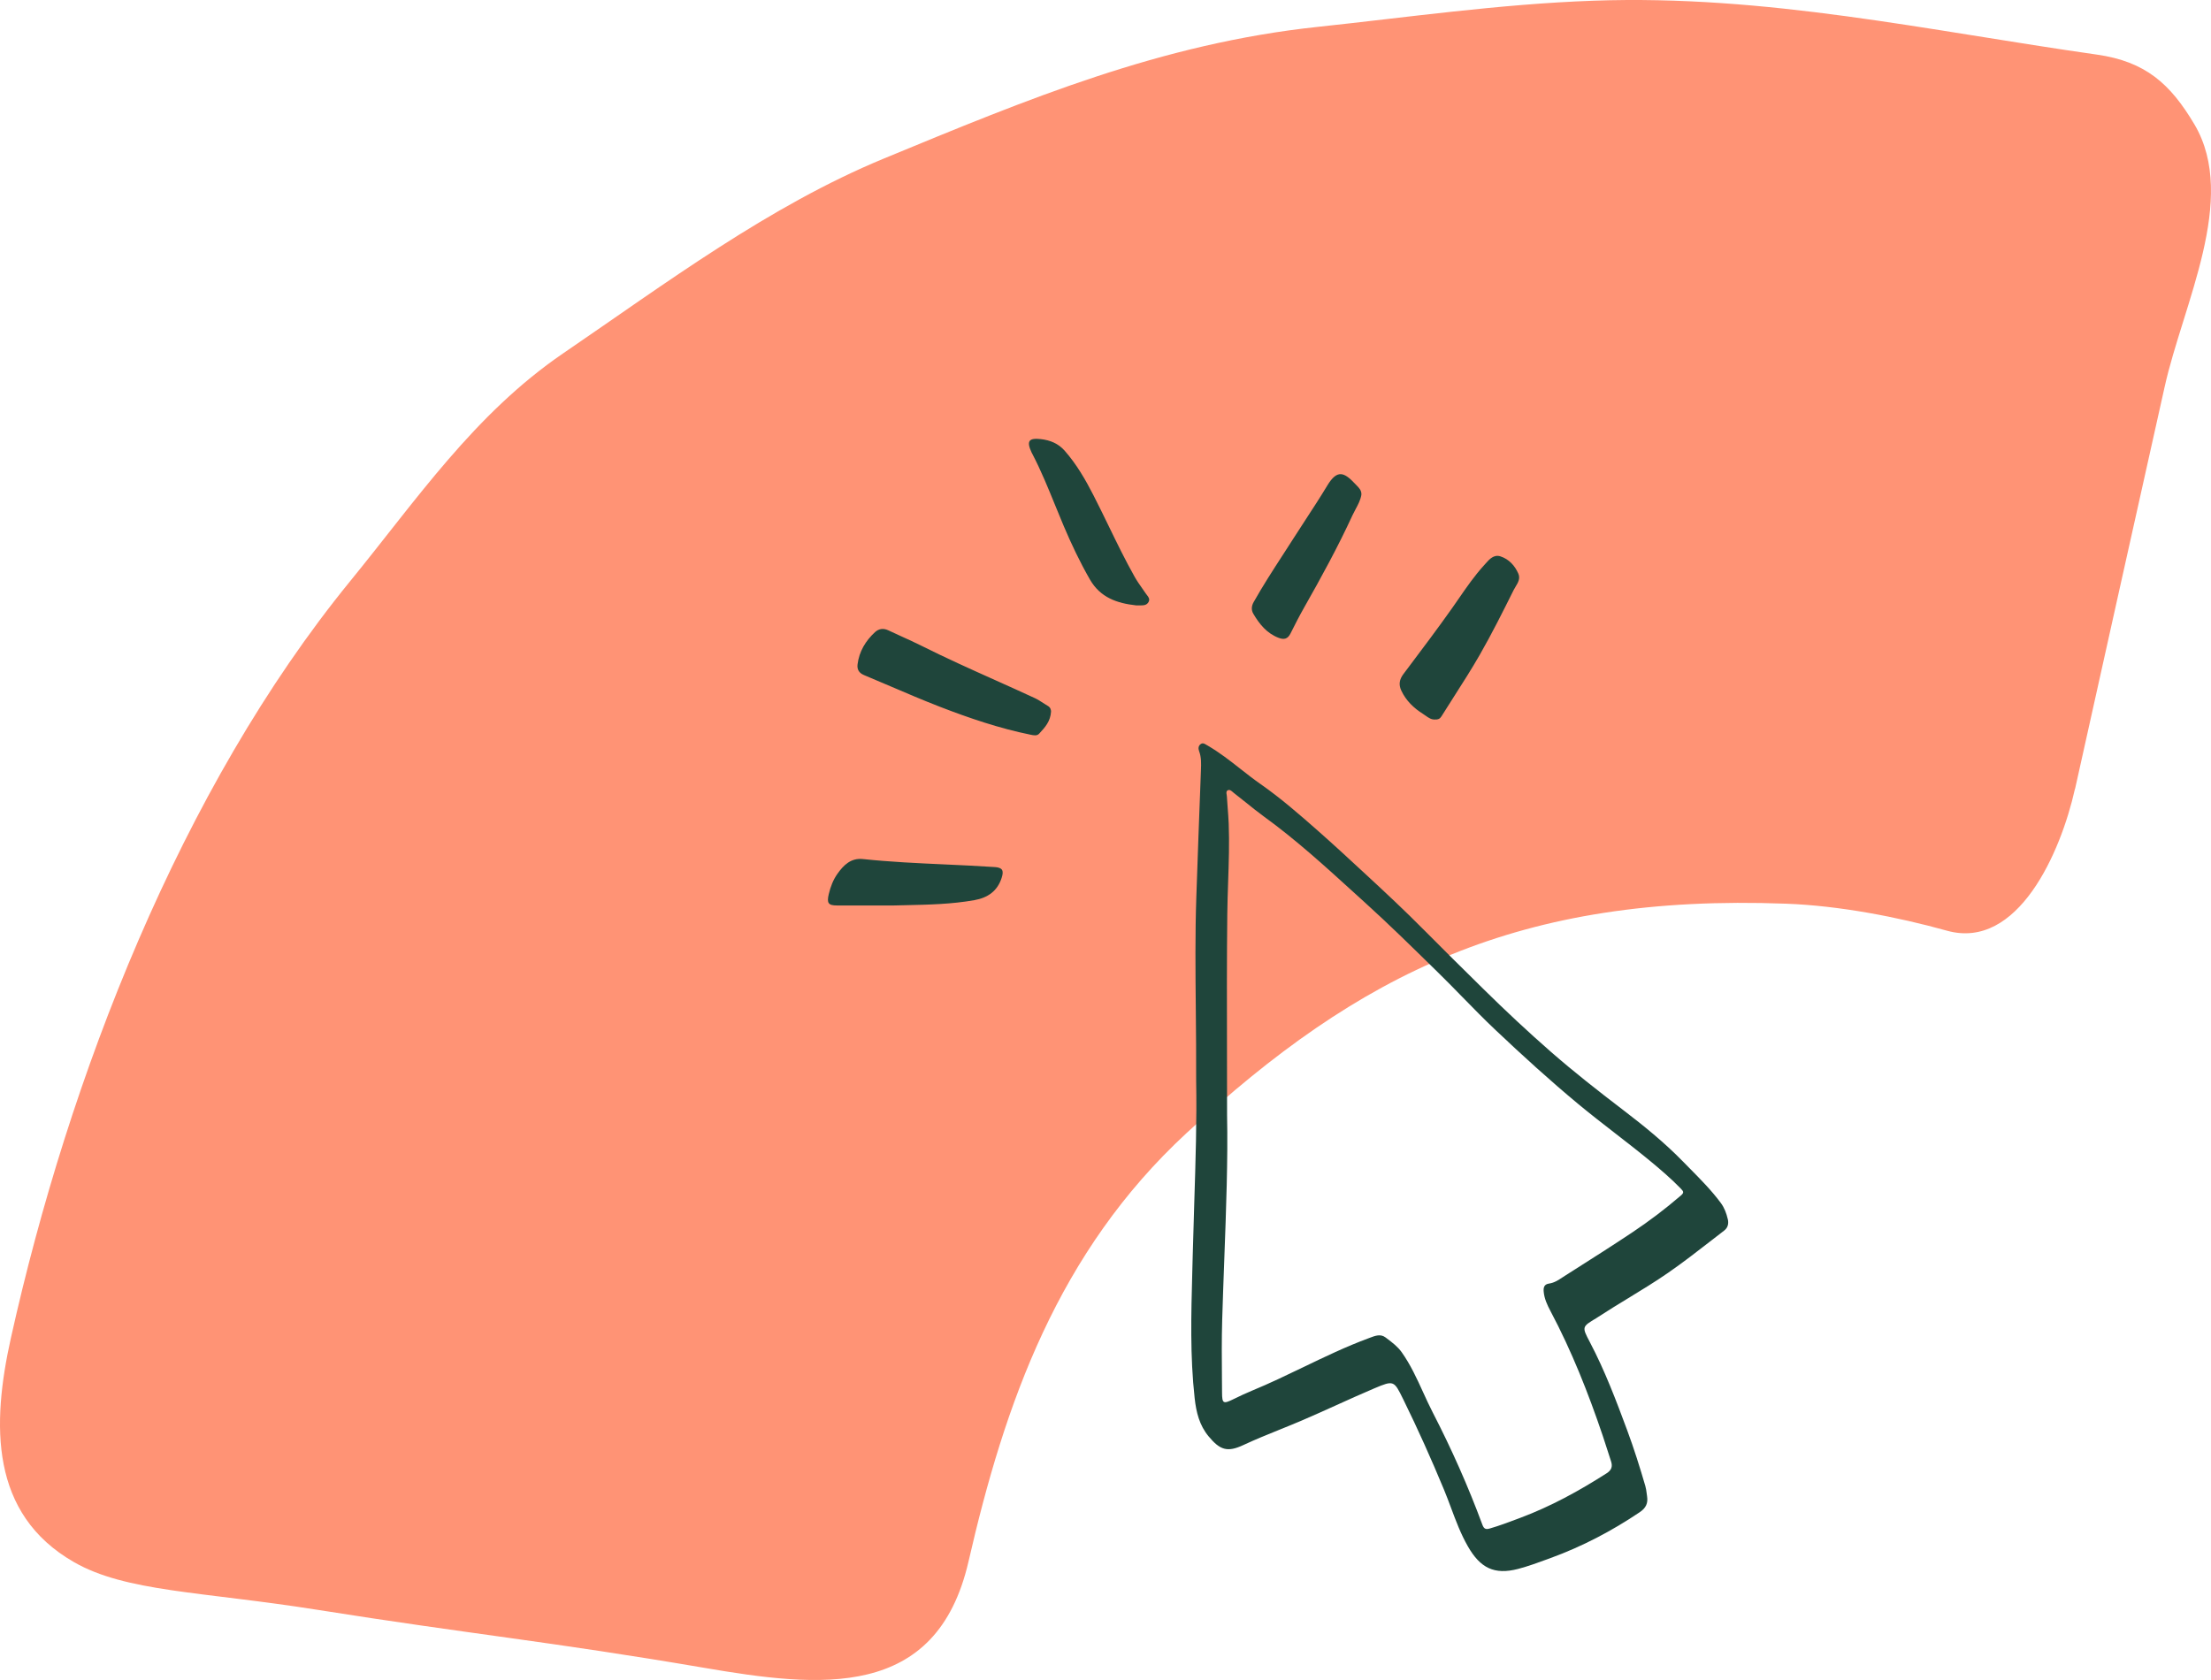 <svg width="275" height="209" viewBox="0 0 275 209" fill="none" xmlns="http://www.w3.org/2000/svg">
<path d="M258.093 98.142C263.084 75.686 264.199 70.707 269.228 48.157C271.516 37.84 278.397 24.743 272.952 15.497C269.928 10.386 266.827 7.661 260.834 6.797C239.584 3.771 219.752 -0.682 198.181 0.088C186.479 0.502 174.606 2.212 163.924 3.339C144.376 5.425 127.853 12.321 109.93 19.725C95.619 25.645 82.839 35.228 70.059 43.947C58.999 51.502 51.834 62.157 43.534 72.323C22.436 98.199 8.559 134.053 1.356 166.449C-1.045 177.236 -1.253 188.342 9.202 194.336C15.649 198.038 25.026 197.982 39.394 200.255C58.678 203.318 68.452 204.22 87.509 207.471C101.971 209.952 116.472 211.587 120.461 194.261C124.979 174.586 131.558 155.776 147.59 140.949C169.124 121.03 188.974 111.184 222.153 112.424C228.732 112.668 235.973 114.059 242.174 115.787C250.984 118.23 256.316 106.053 258.074 98.161" fill="#FF9375"/>
<path fill-rule="evenodd" clip-rule="evenodd" d="M137.885 65.417C137.269 64.151 136.654 62.885 136.012 61.632C135.003 59.662 133.898 57.749 132.422 56.07C131.626 55.165 130.606 54.762 129.472 54.629C127.941 54.451 127.655 54.883 128.301 56.277C128.32 56.315 128.339 56.351 128.358 56.387C128.37 56.409 128.382 56.431 128.394 56.454C129.483 58.542 130.369 60.719 131.255 62.897C131.6 63.744 131.945 64.591 132.302 65.433C133.269 67.712 134.324 69.938 135.561 72.09C136.864 74.358 138.948 75.049 141.315 75.313C141.37 75.313 141.425 75.313 141.48 75.313C141.591 75.312 141.702 75.312 141.812 75.313C142.221 75.319 142.635 75.3 142.856 74.889C143.049 74.529 142.849 74.275 142.651 74.023C142.603 73.962 142.555 73.9 142.512 73.838C142.374 73.633 142.231 73.431 142.089 73.228C141.756 72.755 141.423 72.282 141.14 71.781H141.139C139.967 69.704 138.926 67.561 137.885 65.417ZM160.508 78.813C160.174 79.483 159.72 79.611 159.042 79.352V79.354C157.559 78.788 156.638 77.639 155.877 76.338C155.614 75.891 155.658 75.379 155.923 74.91C157.064 72.882 158.329 70.929 159.594 68.976C160.036 68.294 160.478 67.611 160.915 66.926C161.41 66.148 161.914 65.375 162.418 64.603L162.419 64.602C163.324 63.215 164.23 61.827 165.084 60.408C166.316 58.365 167.19 58.731 168.57 60.216C168.619 60.269 168.672 60.323 168.726 60.377C169.031 60.685 169.378 61.035 169.324 61.571C169.214 62.213 168.91 62.78 168.606 63.345C168.474 63.591 168.342 63.837 168.226 64.088C166.419 68.013 164.351 71.804 162.216 75.561C161.611 76.626 161.055 77.717 160.508 78.813ZM177.019 88.833C177.117 88.895 177.215 88.964 177.313 89.033C177.669 89.287 178.037 89.549 178.517 89.508C178.849 89.527 179.089 89.431 179.275 89.134C179.803 88.286 180.341 87.444 180.879 86.602C181.961 84.91 183.043 83.218 184.041 81.477C185.555 78.839 186.915 76.113 188.273 73.388C188.341 73.252 188.424 73.116 188.508 72.978C188.803 72.492 189.114 71.979 188.849 71.364C188.413 70.357 187.667 69.557 186.637 69.219C185.802 68.946 185.26 69.559 184.765 70.119C184.705 70.188 184.645 70.255 184.586 70.32C183.415 71.603 182.432 73.026 181.448 74.451L181.447 74.452C181.172 74.851 180.896 75.25 180.616 75.647C178.884 78.098 177.079 80.498 175.274 82.898C175.032 83.22 174.79 83.542 174.548 83.864C174.055 84.52 173.943 85.157 174.285 85.897C174.876 87.175 175.858 88.102 177.017 88.831L177.019 88.833ZM129.736 87.448C129.932 87.576 130.127 87.703 130.328 87.82L130.33 87.818C130.67 88.016 130.724 88.324 130.727 88.518C130.656 89.749 129.969 90.493 129.293 91.224L129.244 91.277C128.98 91.563 128.594 91.486 128.214 91.409C124.315 90.617 120.559 89.341 116.864 87.91C114.804 87.111 112.771 86.241 110.739 85.371C109.646 84.903 108.553 84.436 107.455 83.979C106.838 83.722 106.582 83.277 106.661 82.649C106.864 81.04 107.657 79.729 108.827 78.645C109.299 78.208 109.869 78.124 110.481 78.413C111.014 78.665 111.551 78.909 112.087 79.153C112.962 79.55 113.836 79.947 114.694 80.378C117.683 81.876 120.732 83.244 123.781 84.612C125.429 85.352 127.077 86.091 128.715 86.851C129.071 87.016 129.403 87.232 129.736 87.448ZM214.04 149.664C214.475 150.255 214.732 150.948 214.895 151.656L214.899 151.652C215.022 152.187 214.941 152.711 214.452 153.087C213.925 153.492 213.399 153.9 212.874 154.308C211.111 155.677 209.349 157.045 207.509 158.321C205.878 159.451 204.188 160.481 202.499 161.511L202.497 161.512C201.26 162.266 200.023 163.02 198.81 163.813C198.726 163.867 198.643 163.923 198.559 163.975C196.743 165.061 196.744 165.062 197.744 166.967L197.768 167.014C199.612 170.523 201.011 174.221 202.387 177.932C203.233 180.213 203.962 182.531 204.643 184.864C204.73 185.159 204.77 185.469 204.811 185.779V185.78C204.826 185.898 204.842 186.016 204.859 186.134C204.992 186.995 204.735 187.594 203.948 188.123C200.47 190.464 196.8 192.39 192.853 193.829C192.706 193.883 192.559 193.937 192.411 193.991L192.41 193.991C191.224 194.426 190.039 194.861 188.818 195.18C185.851 195.955 184.108 195.057 182.576 192.381C181.694 190.844 181.083 189.206 180.472 187.57L180.472 187.569C180.186 186.805 179.901 186.041 179.588 185.288C178.019 181.506 176.348 177.777 174.543 174.103L174.512 174.041C173.385 171.747 173.358 171.692 170.934 172.719C169.355 173.388 167.792 174.095 166.23 174.801L166.229 174.802C164.78 175.457 163.331 176.112 161.871 176.737C160.964 177.124 160.049 177.494 159.135 177.863C157.627 178.473 156.12 179.082 154.645 179.772C152.652 180.704 151.739 180.392 150.329 178.696C149.174 177.307 148.784 175.689 148.59 173.945C148.01 168.731 148.152 163.51 148.293 158.289C148.311 157.605 148.33 156.921 148.347 156.237C148.399 154.096 148.467 151.955 148.534 149.835V149.834V149.834C148.705 144.46 148.871 139.221 148.775 134.444C148.787 131.367 148.759 128.417 148.732 125.547C148.686 120.756 148.642 116.187 148.796 111.619C148.97 106.378 149.168 101.137 149.368 95.895L149.369 95.86L149.371 95.787C149.402 94.995 149.431 94.212 149.143 93.447C149.018 93.117 149.041 92.76 149.364 92.553C149.612 92.394 149.821 92.522 150.046 92.66C150.085 92.684 150.125 92.708 150.166 92.731C151.639 93.577 152.968 94.62 154.295 95.662C155.12 96.31 155.946 96.958 156.806 97.558C159.302 99.302 161.585 101.294 163.86 103.297C165.8 105.006 167.698 106.761 169.597 108.518L169.93 108.826C172.309 111.025 174.671 113.233 176.95 115.533C179.441 118.046 181.958 120.529 184.479 123.012C187.207 125.702 190.002 128.318 192.886 130.841C195.766 133.36 198.774 135.714 201.811 138.034C204.435 140.039 206.999 142.113 209.307 144.48C209.592 144.772 209.879 145.063 210.166 145.354C211.525 146.729 212.885 148.104 214.04 149.664ZM203.031 153.308C205.117 151.915 207.121 150.401 209.027 148.759L209.03 148.76C209.464 148.386 209.433 148.254 209.057 147.868C207.856 146.633 206.557 145.516 205.232 144.423C203.804 143.246 202.343 142.113 200.881 140.979L200.881 140.979C199.341 139.785 197.8 138.591 196.299 137.345C192.763 134.408 189.369 131.313 186.033 128.161C184.62 126.828 183.261 125.437 181.902 124.047L181.901 124.046L181.9 124.046C180.926 123.048 179.951 122.051 178.955 121.074L178.493 120.62L178.492 120.62C175.604 117.786 172.717 114.952 169.717 112.233C169.267 111.825 168.818 111.416 168.368 111.007C164.763 107.726 161.16 104.447 157.203 101.578C156.447 101.029 155.719 100.443 154.992 99.857C154.482 99.446 153.973 99.036 153.454 98.639C153.414 98.608 153.372 98.571 153.329 98.533C153.142 98.368 152.929 98.18 152.681 98.33C152.498 98.441 152.536 98.665 152.571 98.876C152.582 98.944 152.593 99.011 152.596 99.072C152.623 99.552 152.66 100.032 152.698 100.511V100.512V100.513V100.513C152.748 101.158 152.797 101.803 152.823 102.449C152.916 104.86 152.835 107.267 152.754 109.675V109.676C152.709 111.016 152.663 112.355 152.648 113.695C152.586 119.223 152.598 124.753 152.61 130.744V130.751C152.616 133.318 152.621 135.97 152.621 138.742C152.736 144.214 152.508 150.378 152.272 156.737C152.181 159.196 152.089 161.684 152.015 164.172C151.942 166.627 151.962 169.085 151.983 171.542V171.544C151.988 172.107 151.992 172.671 151.996 173.233C152.005 174.615 152.138 174.686 153.408 174.066C154.179 173.688 154.966 173.316 155.748 172.994C157.894 172.109 159.983 171.102 162.073 170.096C164.755 168.804 167.436 167.513 170.232 166.48C170.291 166.458 170.351 166.435 170.412 166.412C171.037 166.174 171.712 165.917 172.321 166.377C172.384 166.424 172.446 166.471 172.509 166.518C173.175 167.02 173.842 167.522 174.349 168.236C175.44 169.774 176.215 171.472 176.989 173.168C177.377 174.019 177.766 174.87 178.194 175.701C180.532 180.238 182.606 184.894 184.375 189.683C184.584 190.247 184.836 190.286 185.333 190.142C186.466 189.813 187.566 189.4 188.669 188.985L188.857 188.914C188.929 188.887 189.002 188.86 189.074 188.833C192.88 187.41 196.412 185.472 199.823 183.289C200.439 182.893 200.595 182.448 200.378 181.792C200.219 181.313 200.065 180.832 199.912 180.351L199.911 180.349C199.726 179.769 199.541 179.188 199.346 178.611C197.546 173.287 195.485 168.073 192.844 163.1C192.441 162.34 192.078 161.561 192.001 160.684C191.955 160.162 192.063 159.765 192.673 159.681C193.305 159.592 193.82 159.253 194.331 158.917C194.428 158.853 194.525 158.789 194.622 158.727C195.004 158.485 195.385 158.242 195.767 158L195.768 157.999C198.202 156.453 200.635 154.908 203.031 153.308ZM117.542 107.54C119.6 107.634 121.657 107.727 123.712 107.866V107.864C124.671 107.929 124.886 108.269 124.586 109.201C124.057 110.861 122.852 111.688 121.194 111.983C118.377 112.484 115.532 112.546 112.686 112.609C112.182 112.62 111.678 112.631 111.174 112.645H104.106C103.011 112.645 102.819 112.342 103.081 111.231C103.298 110.318 103.625 109.458 104.162 108.7C104.929 107.618 105.838 106.713 107.329 106.87C110.726 107.23 114.134 107.385 117.542 107.54Z" fill="#1F453B"/>
</svg>
